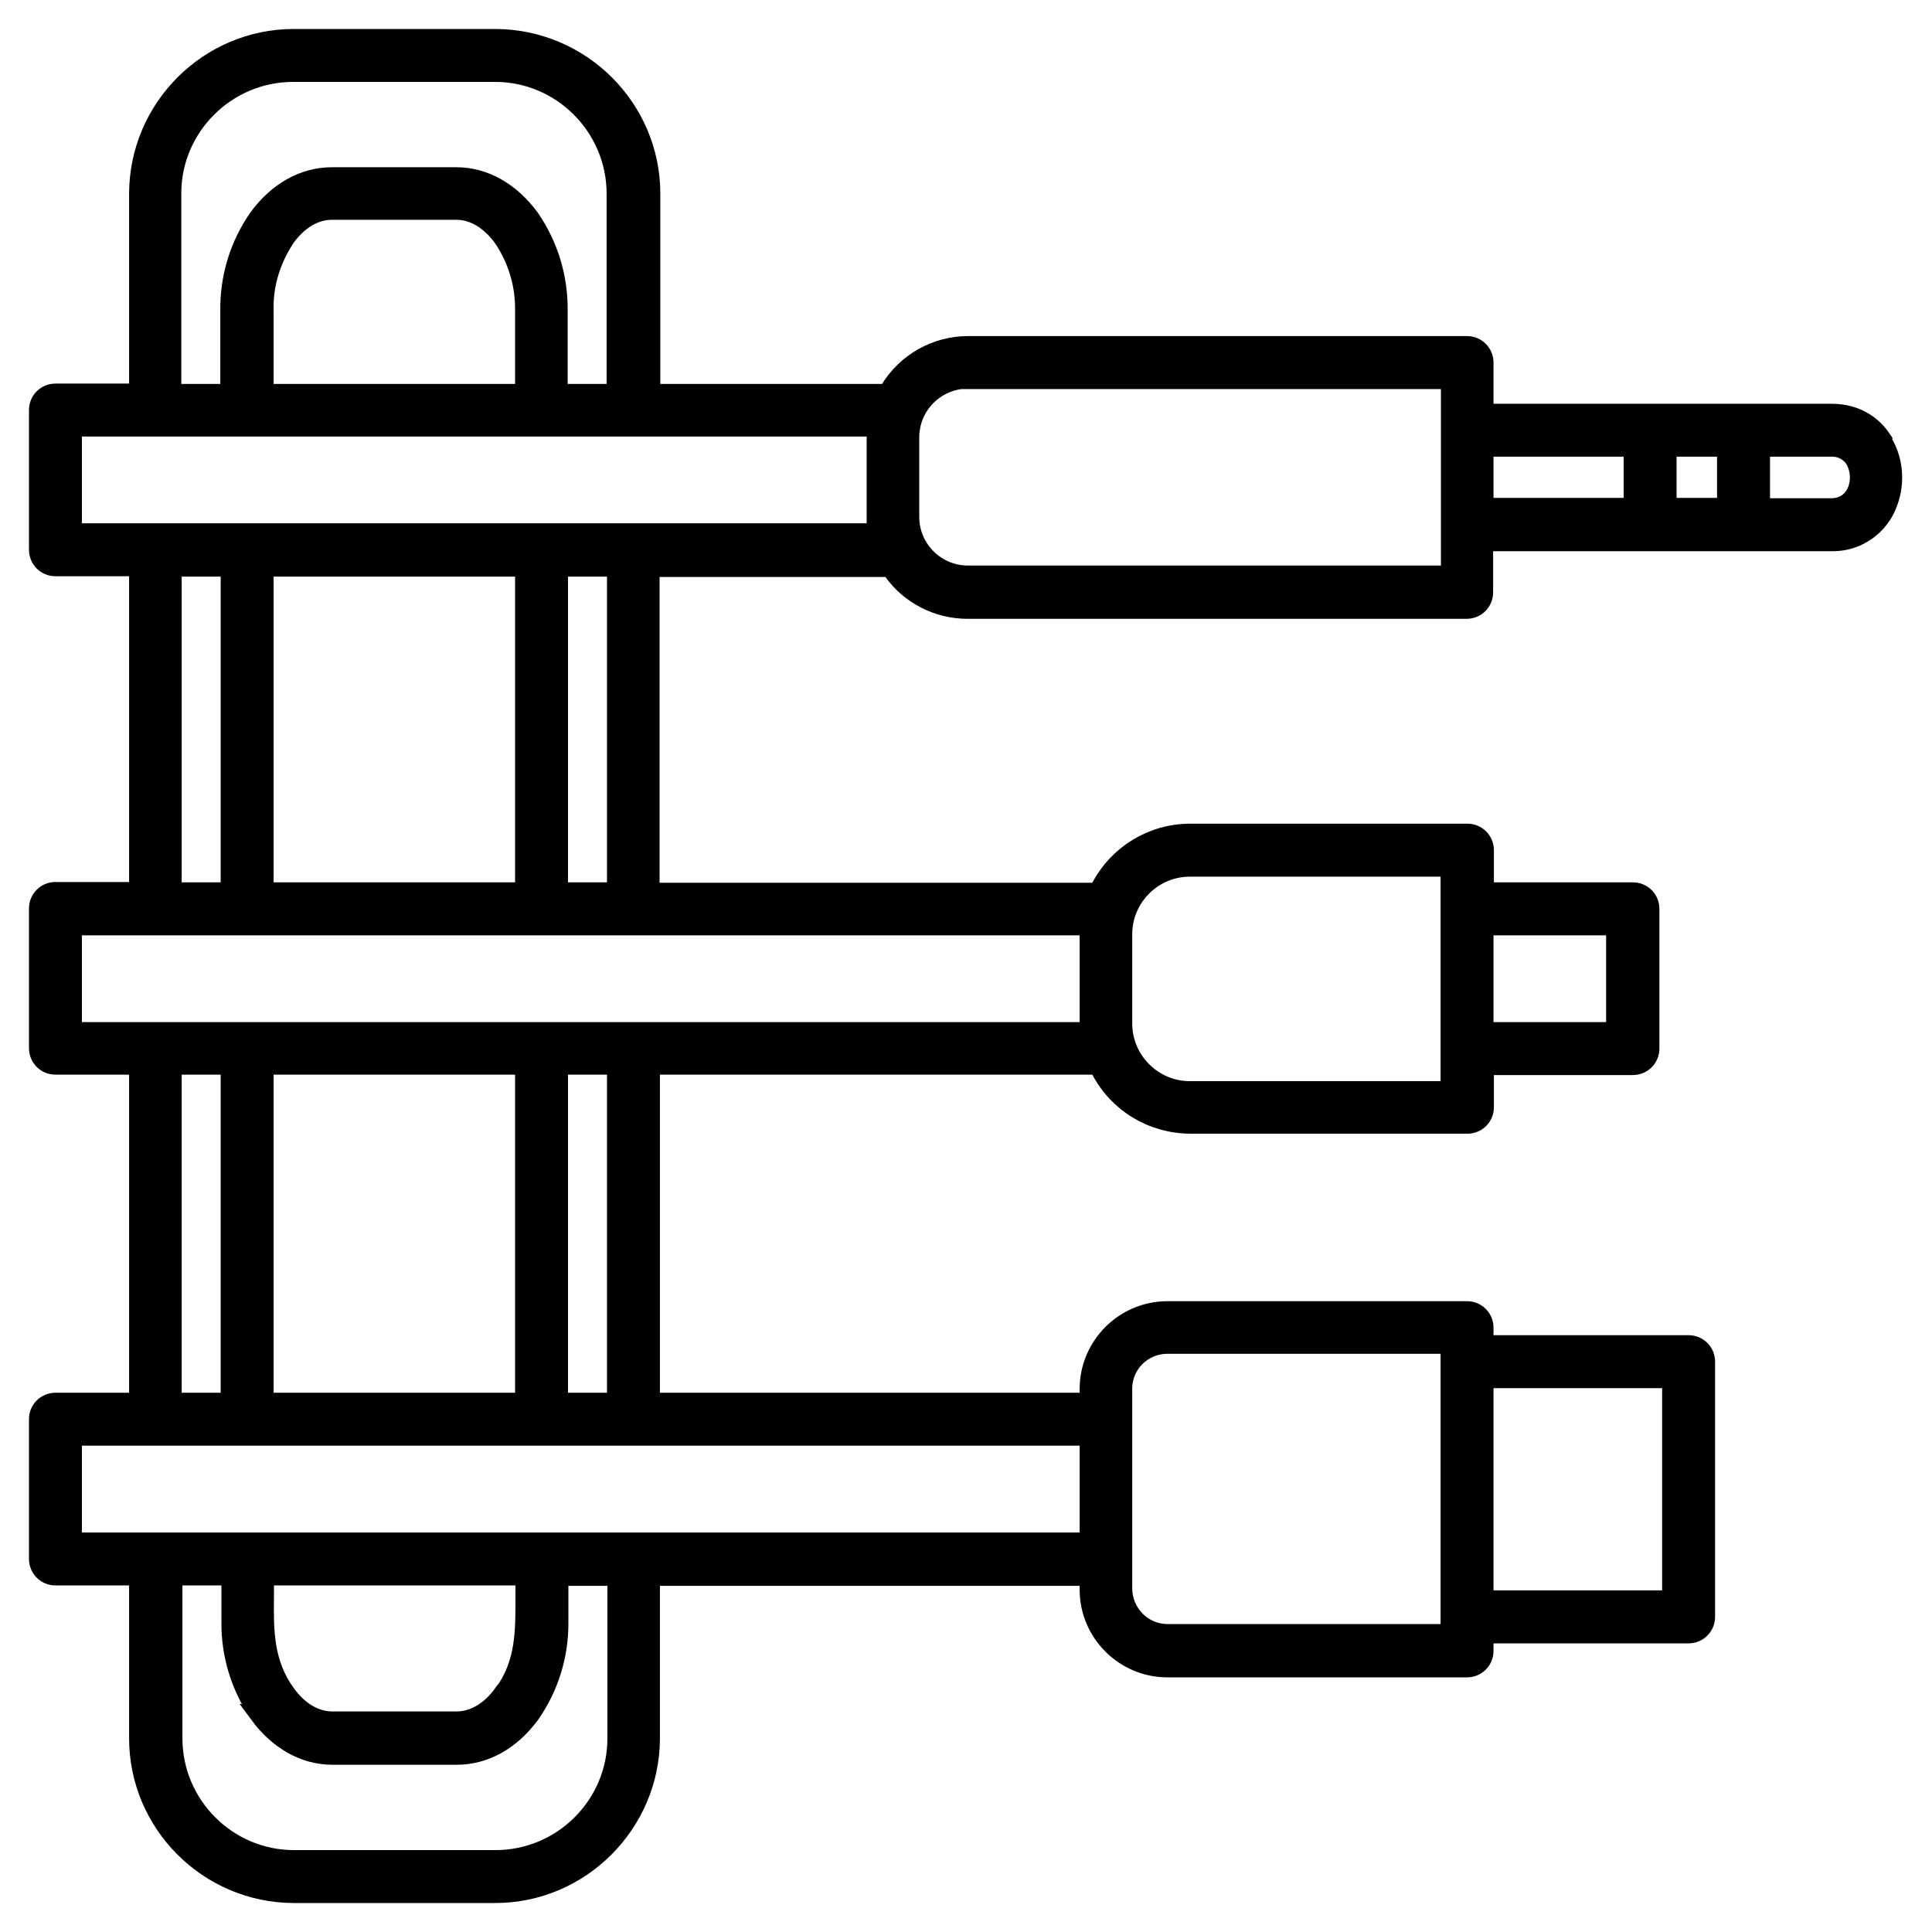 <svg width="50" height="50" viewBox="0 0 50 50" fill="none" xmlns="http://www.w3.org/2000/svg">
<path d="M48.691 11.356C48.487 11.056 48.091 10.699 47.395 10.699H38.402V9.384C38.402 9.142 38.209 8.948 37.967 8.948H25.048C24.226 8.948 23.453 9.384 23.027 10.089L22.969 10.186H16.839V5.013C16.839 2.808 15.04 1.01 12.826 1H7.604C5.4 1 3.601 2.799 3.591 5.003V10.177H1.435C1.193 10.177 1 10.37 1 10.612V14.228C1 14.47 1.193 14.663 1.435 14.663H3.591V23.076H1.435C1.193 23.076 1 23.269 1 23.511V27.127C1 27.369 1.193 27.562 1.435 27.562H3.591V36.294H1.435C1.193 36.294 1 36.487 1 36.729V40.346C1 40.587 1.193 40.781 1.435 40.781H3.591V44.987C3.591 47.192 5.39 48.99 7.595 49H12.816C15.021 49 16.82 47.192 16.829 44.997V40.791H28.191V41.139C28.191 42.251 29.1 43.16 30.212 43.16H37.967C38.209 43.16 38.402 42.966 38.402 42.724V42.28H43.701C43.943 42.28 44.136 42.086 44.136 41.844V35.24C44.136 34.998 43.943 34.805 43.701 34.805H38.402V34.36C38.402 34.118 38.209 33.925 37.967 33.925H30.212C29.1 33.925 28.191 34.834 28.191 35.946V36.294H16.829V27.562H28.423L28.481 27.678C28.936 28.549 29.816 29.081 30.802 29.09H37.977C38.218 29.09 38.412 28.897 38.412 28.655V27.572H42.26C42.502 27.572 42.695 27.379 42.695 27.137V23.52C42.695 23.279 42.502 23.085 42.26 23.085H38.412V22.002C38.412 21.761 38.218 21.567 37.977 21.567H30.802C29.825 21.567 28.936 22.109 28.481 22.979L28.423 23.095H16.82V14.682H23.047L23.105 14.77C23.55 15.398 24.275 15.765 25.039 15.765H37.957C38.199 15.765 38.392 15.572 38.392 15.33V14.015H47.443C48.072 14.015 48.642 13.609 48.855 13.019C49.068 12.468 49 11.84 48.681 11.376L48.691 11.356ZM45.558 11.569H47.424C47.704 11.569 47.965 11.743 48.062 12.014C48.168 12.294 48.139 12.613 47.985 12.845C47.849 13.039 47.646 13.145 47.395 13.145H45.558V11.579V11.569ZM44.687 11.569V13.135H43.14V11.569H44.687ZM42.27 11.569V13.135H38.402V11.569H42.27ZM25.048 9.819H37.541V14.886H25.048C24.217 14.886 23.54 14.209 23.54 13.377V11.318C23.54 10.486 24.217 9.809 25.048 9.809V9.819ZM30.212 34.786H37.532V42.28H30.212C29.574 42.28 29.061 41.758 29.052 41.119V35.936C29.052 35.298 29.574 34.786 30.212 34.786ZM6.695 44.349C7.198 45.035 7.875 45.422 8.6 45.422H11.82C12.546 45.422 13.222 45.045 13.725 44.359C14.218 43.653 14.47 42.821 14.46 41.961V40.791H15.969V44.997C15.969 46.718 14.557 48.13 12.826 48.13H7.604C5.883 48.13 4.471 46.718 4.471 44.987V40.781H5.98V41.961C5.97 42.821 6.222 43.643 6.705 44.349H6.695ZM13.019 43.836C12.691 44.291 12.255 44.542 11.82 44.542H8.6C8.156 44.542 7.73 44.291 7.401 43.836C6.821 43.034 6.831 42.193 6.84 41.303V40.781H13.59V41.303C13.59 42.193 13.609 43.044 13.029 43.836H13.019ZM28.191 37.164V39.911H1.87V37.164H28.191ZM4.452 36.294V27.562H5.961V36.294H4.452ZM6.831 36.294V27.562H13.58V36.294H6.831ZM14.45 36.294V27.562H15.959V36.294H14.45ZM1.87 26.702V23.956H28.191V26.702H1.87ZM4.452 23.085V14.673H5.961V23.085H4.452ZM6.831 23.085V14.673H13.58V23.085H6.831ZM14.45 23.085V14.673H15.959V23.085H14.45ZM22.679 13.57L22.699 13.793H1.87V11.047H22.679V11.318V13.377C22.679 13.445 22.679 13.503 22.679 13.57ZM7.595 1.87H12.816C14.537 1.87 15.949 3.282 15.949 5.013V10.186H14.441V8.039C14.45 7.179 14.199 6.357 13.716 5.651C13.213 4.965 12.536 4.578 11.811 4.578H8.591C7.865 4.578 7.189 4.955 6.686 5.641C6.193 6.347 5.941 7.179 5.951 8.039V10.186H4.442V5.003C4.442 3.282 5.854 1.87 7.585 1.87H7.595ZM6.831 8.039C6.811 7.363 7.014 6.715 7.392 6.144C7.72 5.69 8.146 5.438 8.591 5.438H11.811C12.255 5.438 12.681 5.69 13.019 6.154C13.396 6.715 13.59 7.363 13.58 8.039V10.186H6.831V8.039ZM38.402 41.409V35.675H43.266V41.409H38.402ZM29.052 26.48V24.178C29.052 23.221 29.835 22.438 30.792 22.438H37.532V28.23H30.792C29.835 28.23 29.052 27.446 29.052 26.489V26.48ZM38.402 26.702V23.956H41.816V26.702H38.402Z" fill="black" stroke="black" stroke-width="0.5"/>
</svg>
